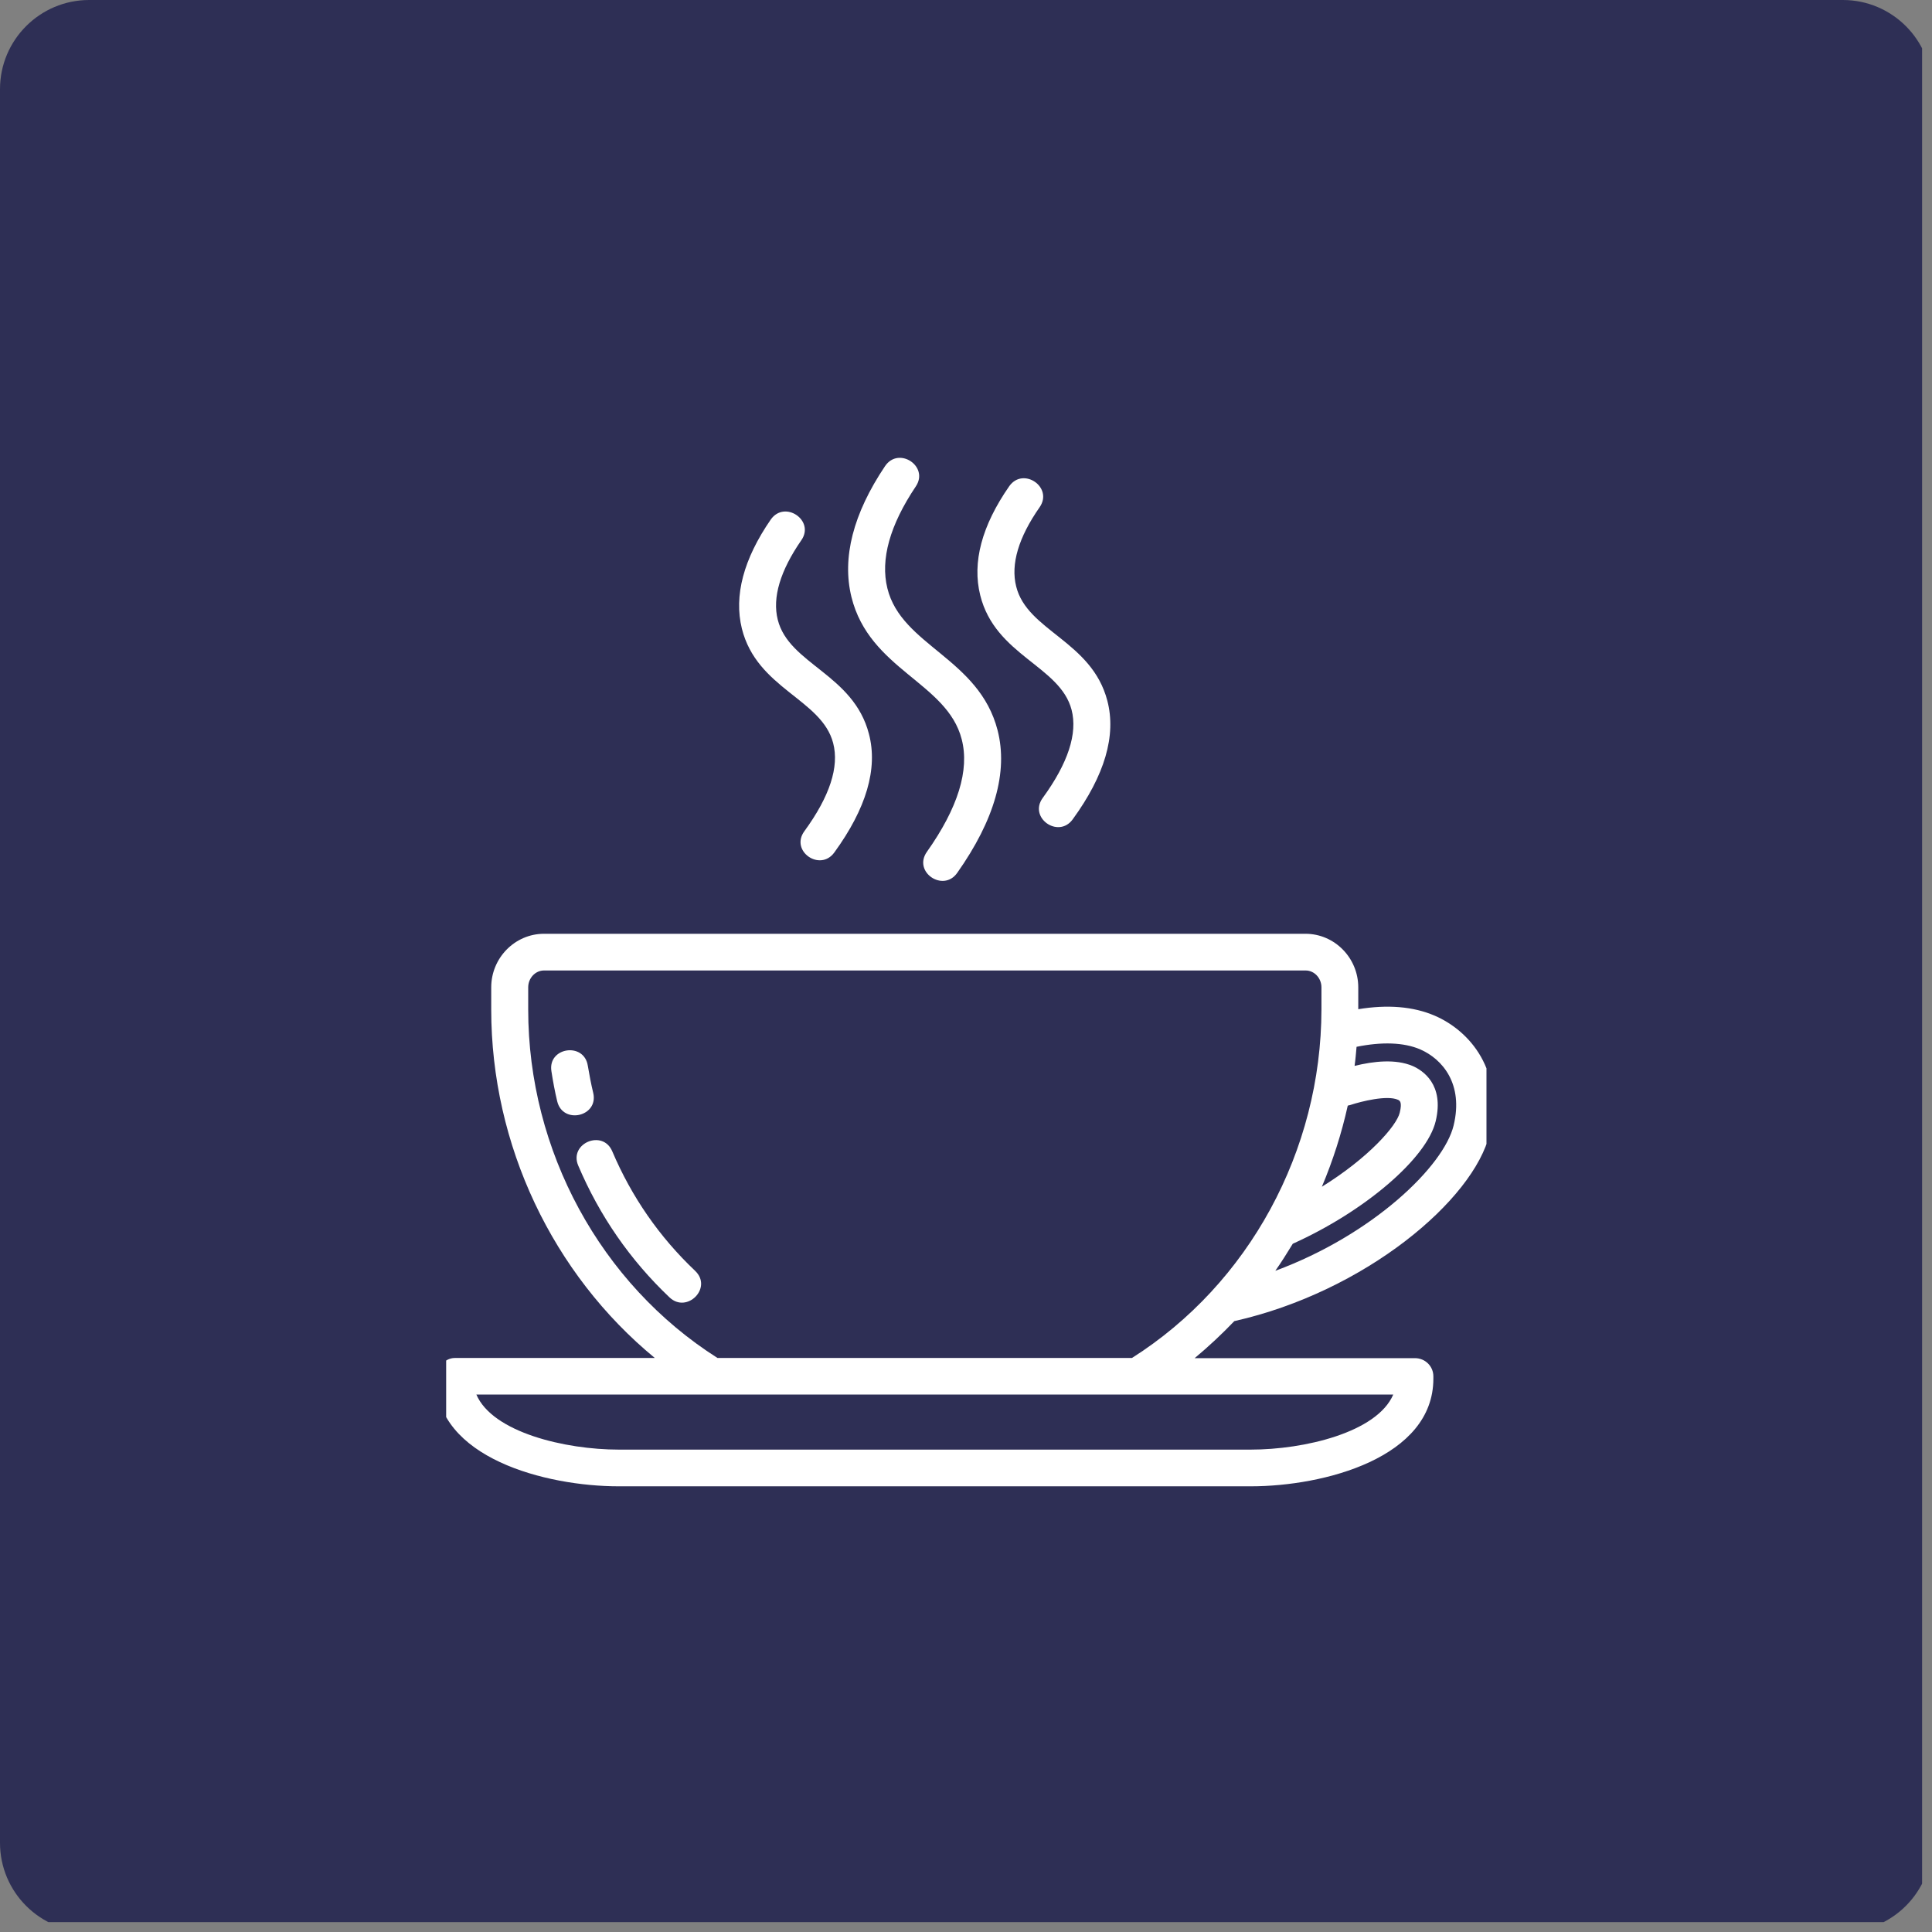 <svg xmlns="http://www.w3.org/2000/svg" xmlns:xlink="http://www.w3.org/1999/xlink" width="65" zoomAndPan="magnify" viewBox="0 0 48.75 48.75" height="65" preserveAspectRatio="xMidYMid meet" version="1.0"><rect x="0" y="0" width="48.75" height="48.75" fill="#808080" stroke="none"/><defs><clipPath id="28cef55a3f"><path d="M 0 0 L 48.5 0 L 48.5 48.5 L 0 48.5 Z M 0 0 " clip-rule="nonzero"/></clipPath><clipPath id="8976edaf93"><path d="M 2.25 0 L 46.5 0 C 47.742 0 48.75 1.008 48.75 2.25 L 48.75 46.5 C 48.75 47.742 47.742 48.75 46.5 48.75 L 2.25 48.75 C 1.008 48.75 0 47.742 0 46.5 L 0 2.25 C 0 1.008 1.008 0 2.25 0 " clip-rule="nonzero"/></clipPath><clipPath id="1f6179c61c"><path d="M 11.258 23 L 37.508 23 L 37.508 37.508 L 11.258 37.508 Z M 11.258 23 " clip-rule="nonzero"/></clipPath><clipPath id="634b1c5c7d"><path d="M 21 11.258 L 26 11.258 L 26 23 L 21 23 Z M 21 11.258 " clip-rule="nonzero"/></clipPath></defs><g clip-path="url(#28cef55a3f)"><g clip-path="url(#8976edaf93)"><path fill="#2e2f55" d="M 0 0 L 48.672 0 L 48.672 48.672 L 0 48.672 Z M 0 0 " fill-opacity="1" fill-rule="nonzero"/></g></g><path fill="#ffffff" d="M 14.059 27.785 C 14 27.539 13.953 27.285 13.914 27.031 C 13.816 26.426 14.738 26.285 14.832 26.891 C 14.871 27.121 14.914 27.352 14.969 27.578 C 15.109 28.176 14.199 28.383 14.059 27.785 Z M 14.059 27.785 " fill-opacity="1" fill-rule="nonzero"/><path fill="#ffffff" d="M 16.895 32.738 C 15.902 31.797 15.129 30.68 14.59 29.41 C 14.352 28.848 15.211 28.488 15.449 29.051 C 15.938 30.203 16.641 31.215 17.539 32.066 C 17.992 32.496 17.332 33.152 16.895 32.738 Z M 16.895 32.738 " fill-opacity="1" fill-rule="nonzero"/><g clip-path="url(#1f6179c61c)"><path fill="#ffffff" d="M 36.203 25.629 C 35.66 25.395 35.012 25.344 34.273 25.465 L 34.273 24.914 C 34.273 24.172 33.676 23.562 32.941 23.562 L 13.727 23.562 C 12.992 23.562 12.395 24.172 12.395 24.914 L 12.395 25.473 C 12.395 28.898 13.949 32.148 16.523 34.266 L 11.473 34.266 C 11.215 34.266 11.004 34.531 11.004 34.789 C 11.004 36.781 13.762 37.504 15.613 37.504 L 31.559 37.504 C 33.414 37.504 36.168 36.781 36.168 34.789 L 36.168 34.73 C 36.168 34.473 35.961 34.27 35.703 34.27 L 30.145 34.27 C 30.496 33.977 30.828 33.668 31.145 33.336 C 34.457 32.59 37.191 30.27 37.586 28.613 C 37.969 27.016 37.082 26.008 36.203 25.629 Z M 34.07 27.883 C 34.355 27.789 35 27.629 35.273 27.75 C 35.316 27.77 35.387 27.801 35.32 28.074 C 35.242 28.41 34.527 29.219 33.355 29.945 C 33.633 29.285 33.852 28.602 34.008 27.898 C 34.027 27.895 34.051 27.887 34.07 27.883 Z M 31.559 36.578 L 15.613 36.578 C 14.266 36.578 12.43 36.145 12.02 35.188 L 35.156 35.188 C 34.746 36.145 32.91 36.578 31.559 36.578 Z M 28.562 34.266 L 18.105 34.266 C 15.156 32.395 13.328 29.039 13.328 25.469 L 13.328 24.914 C 13.328 24.68 13.508 24.488 13.727 24.488 L 32.945 24.488 C 33.164 24.488 33.344 24.68 33.344 24.914 L 33.344 25.469 C 33.34 29.039 31.512 32.398 28.562 34.266 Z M 36.68 28.395 C 36.434 29.426 34.641 31.156 32.18 32.066 C 32.336 31.844 32.48 31.613 32.621 31.383 C 34.43 30.57 36.004 29.23 36.227 28.289 C 36.449 27.359 35.895 27.008 35.645 26.898 C 35.211 26.715 34.664 26.777 34.18 26.895 C 34.203 26.738 34.215 26.574 34.23 26.414 C 34.867 26.285 35.418 26.301 35.832 26.477 C 36.406 26.727 36.93 27.359 36.68 28.395 Z M 36.68 28.395 " fill-opacity="1" fill-rule="nonzero"/></g><g clip-path="url(#634b1c5c7d)"><path fill="#ffffff" d="M 23.387 21.496 C 24.172 20.387 24.469 19.43 24.266 18.652 C 23.898 17.219 21.938 16.902 21.484 15.062 C 21.242 14.074 21.527 12.961 22.332 11.762 C 22.676 11.254 23.449 11.766 23.109 12.273 C 22.453 13.25 22.211 14.117 22.391 14.844 C 22.746 16.293 24.703 16.605 25.172 18.426 C 25.441 19.477 25.098 20.688 24.152 22.027 C 23.801 22.523 23.031 22.004 23.387 21.496 Z M 23.387 21.496 " fill-opacity="1" fill-rule="nonzero"/></g><path fill="#ffffff" d="M 26.312 20.133 C 26.949 19.258 27.195 18.508 27.039 17.91 C 26.75 16.801 25.113 16.543 24.734 15.02 C 24.527 14.191 24.773 13.266 25.465 12.27 C 25.816 11.77 26.582 12.293 26.234 12.797 C 25.699 13.562 25.5 14.238 25.641 14.797 C 25.918 15.922 27.547 16.172 27.941 17.68 C 28.172 18.559 27.875 19.566 27.066 20.676 C 26.707 21.168 25.945 20.633 26.312 20.133 Z M 26.312 20.133 " fill-opacity="1" fill-rule="nonzero"/><path fill="#ffffff" d="M 20.297 20.973 C 20.938 20.094 21.18 19.348 21.023 18.75 C 20.734 17.637 19.098 17.383 18.719 15.859 C 18.516 15.031 18.762 14.105 19.449 13.109 C 19.801 12.609 20.57 13.133 20.219 13.633 C 19.688 14.402 19.484 15.078 19.625 15.637 C 19.906 16.762 21.535 17.008 21.926 18.52 C 22.156 19.395 21.859 20.402 21.051 21.512 C 20.691 22.004 19.93 21.473 20.297 20.973 Z M 20.297 20.973 " fill-opacity="1" fill-rule="nonzero"/></svg>